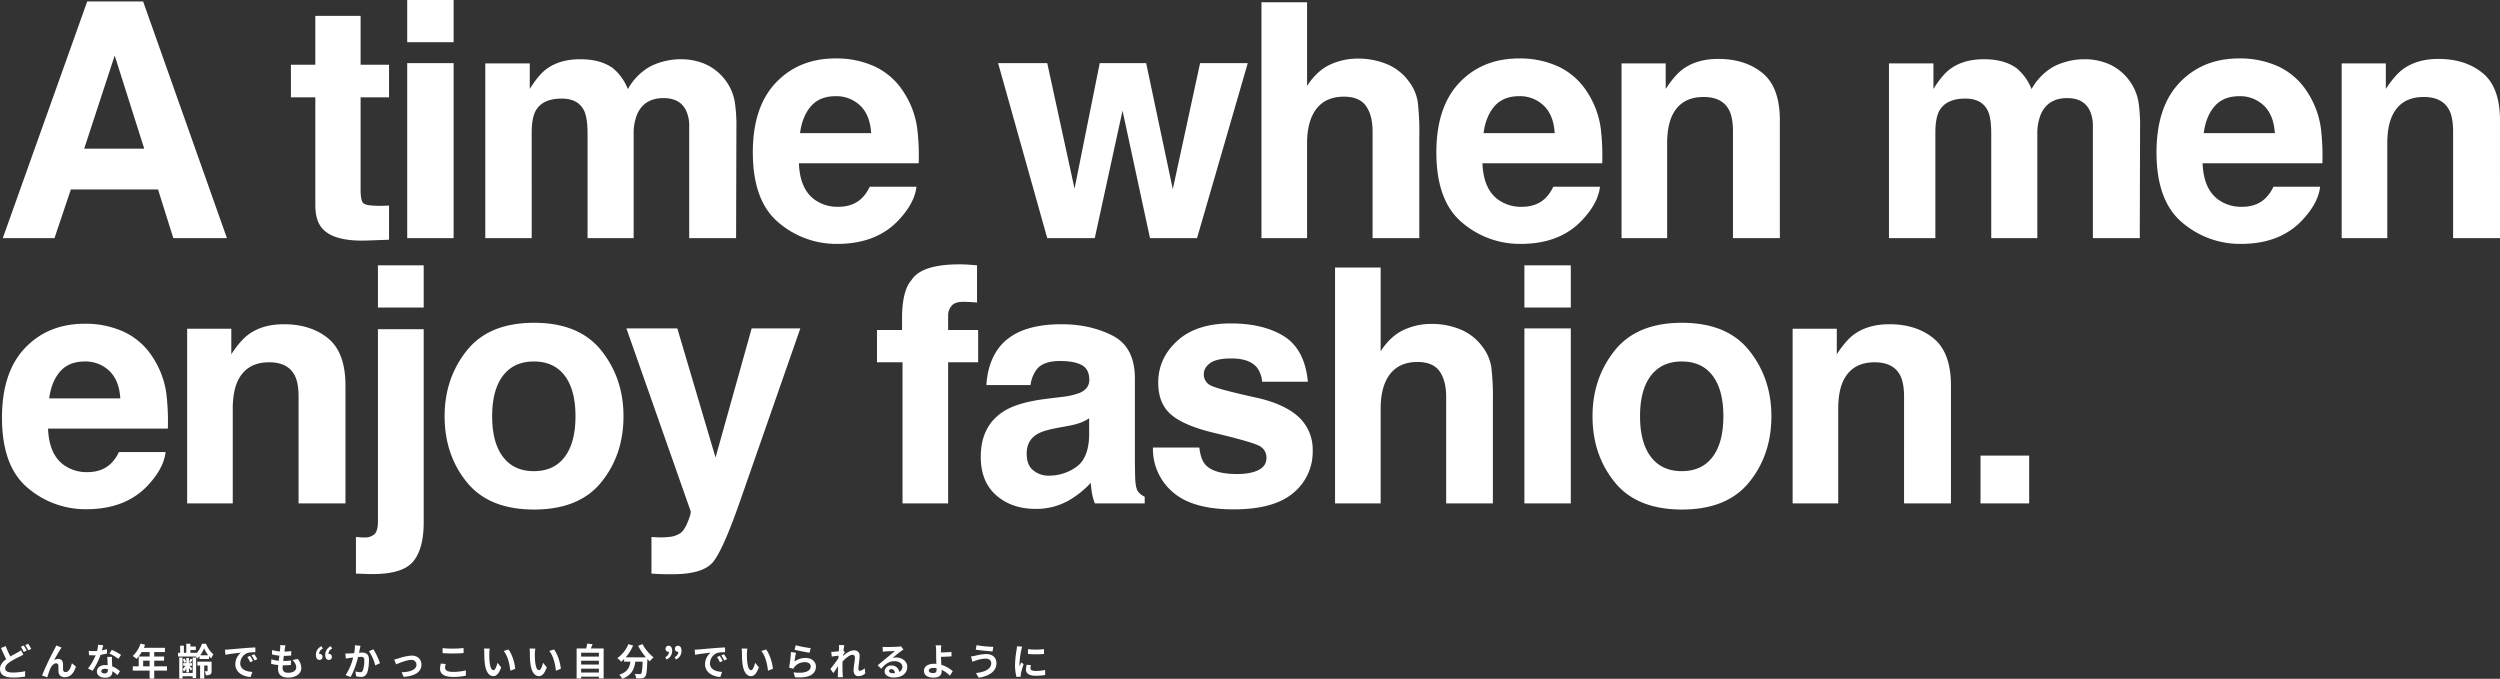 <svg xmlns="http://www.w3.org/2000/svg" width="1338.058" height="363.325" viewBox="0 0 1338.058 363.325"><rect x="0" y="0" width="1338.058" height="363.325" fill="#333333" stroke="none"/><g id="catch_copy" transform="translate(-2284.98 -110.555)"><path id="&#x30D1;&#x30B9;_111787" data-name="&#x30D1;&#x30B9; 111787" d="M87.57-26.039H40.906L32.141,0H4.469l45.2-126.672H79.578L124.438,0h-28.7ZM80.18-47.867,64.367-97.711,48.039-47.867ZM211.2-17.445V.859l-11.6.43q-17.359.6-23.719-6.016Q171.75-8.938,171.75-17.7V-75.367H158.687V-92.812H171.75v-26.125h24.234v26.125H211.2v17.445H195.984v49.5q0,5.758,1.461,7.176t8.938,1.418q1.117,0,2.363-.043T211.2-17.445Zm34.57-76.227V0H220.93V-93.672Zm0-33.773v22.6H220.93v-22.6Zm69.977,59.555q-3.094-6.789-12.117-6.789-10.484,0-14.094,6.789-1.977,3.867-1.977,11.516V0H262.719V-93.5h23.8v13.664q4.555-7.3,8.594-10.4,7.133-5.5,18.477-5.5,10.742,0,17.359,4.727a27.494,27.494,0,0,1,8.078,11.258,31.143,31.143,0,0,1,11.945-12.117,36.452,36.452,0,0,1,16.844-3.867,32.6,32.6,0,0,1,12.2,2.406,27.225,27.225,0,0,1,10.914,8.422,26.909,26.909,0,0,1,5.328,12.031,83.158,83.158,0,0,1,.859,13.836L396.953,0H371.859V-59.641a19.575,19.575,0,0,0-1.719-8.766q-3.266-6.531-12.031-6.531-10.141,0-14.008,8.422a26.447,26.447,0,0,0-1.977,10.742V0H317.461V-55.773Q317.461-64.109,315.742-67.891ZM493.484-27.5q-.945,8.336-8.68,16.93Q472.773,3.094,451.117,3.094A47.5,47.5,0,0,1,419.578-8.422q-13.664-11.516-13.664-37.469,0-24.32,12.332-37.3t32.012-12.977a49.092,49.092,0,0,1,21.055,4.383,36.883,36.883,0,0,1,15.469,13.836,47.207,47.207,0,0,1,7.133,19.336,124.872,124.872,0,0,1,.773,18.563H430.578q.516,14.094,8.852,19.766a20.848,20.848,0,0,0,12.2,3.523q7.562,0,12.289-4.3a20.409,20.409,0,0,0,4.555-6.445ZM469.25-56.2q-.6-9.711-5.887-14.738a18.28,18.28,0,0,0-13.105-5.027q-8.508,0-13.191,5.328T431.179-56.2ZM618.484,0l-14.7-68.234L588.921,0H563.484l-26.3-93.672h26.3l14.609,67.2,13.492-67.2h24.836l14.266,67.461L645.3-93.672H670.82L643.664,0ZM762.625-55V0H737.617V-56.977q0-7.563-2.578-12.2-3.352-6.531-12.719-6.531-9.711,0-14.738,6.488T702.554-50.7V0H678.148V-126.242h24.406v44.773q5.328-8.164,12.332-11.387a34.853,34.853,0,0,1,14.738-3.223,39.99,39.99,0,0,1,15.77,3.008,27.576,27.576,0,0,1,11.645,9.2,24.433,24.433,0,0,1,4.727,10.785A132.8,132.8,0,0,1,762.625-55Zm96.7,27.5q-.945,8.336-8.68,16.93Q838.617,3.094,816.96,3.094A47.5,47.5,0,0,1,785.421-8.422q-13.664-11.516-13.664-37.469,0-24.32,12.332-37.3T816.1-96.164a49.092,49.092,0,0,1,21.055,4.383,36.883,36.883,0,0,1,15.469,13.836,47.207,47.207,0,0,1,7.133,19.336,124.88,124.88,0,0,1,.773,18.563H796.421q.516,14.094,8.852,19.766a20.848,20.848,0,0,0,12.2,3.523q7.563,0,12.289-4.3A20.408,20.408,0,0,0,834.32-27.5ZM835.093-56.2q-.6-9.711-5.887-14.738A18.28,18.28,0,0,0,816.1-75.969q-8.508,0-13.191,5.328T797.023-56.2Zm79.687-19.336q-12.461,0-17.1,10.57-2.406,5.586-2.406,14.266V0H870.867V-93.5H894.5v13.664q4.727-7.219,8.938-10.4Q911-95.906,922.6-95.906q14.523,0,23.762,7.605T955.6-63.078V0H930.507V-56.977q0-7.391-1.977-11.344Q924.921-75.539,914.781-75.539Zm152.242,7.648q-3.094-6.789-12.117-6.789-10.484,0-14.094,6.789-1.977,3.867-1.977,11.516V0H1014V-93.5h23.8v13.664q4.555-7.3,8.594-10.4,7.133-5.5,18.477-5.5,10.742,0,17.359,4.727a27.494,27.494,0,0,1,8.078,11.258,31.143,31.143,0,0,1,11.945-12.117,36.452,36.452,0,0,1,16.844-3.867,32.6,32.6,0,0,1,12.2,2.406,27.225,27.225,0,0,1,10.914,8.422,26.909,26.909,0,0,1,5.328,12.031,83.161,83.161,0,0,1,.859,13.836L1148.234,0H1123.14V-59.641a19.575,19.575,0,0,0-1.719-8.766q-3.266-6.531-12.031-6.531-10.141,0-14.008,8.422a26.447,26.447,0,0,0-1.977,10.742V0h-24.664V-55.773Q1068.741-64.109,1067.023-67.891ZM1244.765-27.5q-.945,8.336-8.68,16.93Q1224.054,3.094,1202.4,3.094a47.5,47.5,0,0,1-31.539-11.516q-13.664-11.516-13.664-37.469,0-24.32,12.332-37.3t32.012-12.977a49.092,49.092,0,0,1,21.055,4.383,36.883,36.883,0,0,1,15.469,13.836,47.207,47.207,0,0,1,7.133,19.336,124.863,124.863,0,0,1,.773,18.563h-64.109q.516,14.094,8.852,19.766a20.848,20.848,0,0,0,12.2,3.523q7.562,0,12.289-4.3a20.409,20.409,0,0,0,4.555-6.445ZM1220.53-56.2q-.6-9.711-5.887-14.738a18.28,18.28,0,0,0-13.105-5.027q-8.508,0-13.191,5.328T1182.46-56.2Zm79.688-19.336q-12.461,0-17.1,10.57-2.406,5.586-2.406,14.266V0H1256.3V-93.5h23.633v13.664q4.727-7.219,8.938-10.4,7.562-5.672,19.164-5.672,14.523,0,23.762,7.605t9.238,25.223V0h-25.094V-56.977q0-7.391-1.977-11.344Q1310.359-75.539,1300.218-75.539ZM91.609,114.5q-.945,8.336-8.68,16.93Q70.9,145.094,49.242,145.094A47.5,47.5,0,0,1,17.7,133.578Q4.039,122.062,4.039,96.109q0-24.32,12.332-37.3T48.383,45.836a49.092,49.092,0,0,1,21.055,4.383A36.883,36.883,0,0,1,84.906,64.055a47.207,47.207,0,0,1,7.133,19.336,124.874,124.874,0,0,1,.773,18.563H28.7q.516,14.094,8.852,19.766a20.848,20.848,0,0,0,12.2,3.523q7.563,0,12.289-4.3A20.408,20.408,0,0,0,66.6,114.5ZM67.375,85.8q-.6-9.711-5.887-14.738a18.28,18.28,0,0,0-13.105-5.027q-8.508,0-13.191,5.328T29.3,85.8Zm79.687-19.336q-12.461,0-17.1,10.57-2.406,5.586-2.406,14.266V142H103.148V48.5h23.633V62.164q4.727-7.219,8.938-10.4,7.563-5.672,19.164-5.672,14.523,0,23.762,7.605t9.238,25.223V142H162.789V85.023q0-7.391-1.977-11.344Q157.2,66.461,147.062,66.461Zm58.2-17.7h24.492v103.3q0,14.18-5.586,20.969t-21.914,6.789q-1.117,0-3.309-.086t-5.457-.172V159.961q2.063.172,2.922.215t1.547.043a7.623,7.623,0,0,0,5.457-1.762q1.848-1.762,1.848-6.832Zm0-34.2h24.492v22.6H205.266ZM324.828,60.188q11.859,14.867,11.859,35.148,0,20.625-11.859,35.277T288.82,145.266q-24.148,0-36.008-14.652T240.953,95.336q0-20.281,11.859-35.148T288.82,45.32Q312.969,45.32,324.828,60.188Zm-36.094,5.844q-10.742,0-16.543,7.605t-5.8,21.7q0,14.094,5.8,21.742t16.543,7.648q10.742,0,16.5-7.648t5.758-21.742q0-14.094-5.758-21.7T288.734,66.031Zm97.219,51.391,19.336-69.094h26.039l-32.141,92.125q-9.281,26.641-14.7,33.043t-21.656,6.4q-3.266,0-5.242-.043t-5.93-.3V159.961l3.094.172a38.6,38.6,0,0,0,6.875-.258,12.342,12.342,0,0,0,5.5-1.977q2.148-1.461,4-6.1t1.5-5.672l-34.375-97.8H365.5ZM525.906,14.555V34.492q-2.062-.258-6.918-.387t-6.7,2.148a7.8,7.8,0,0,0-1.848,5.027v7.906h16.07V66.461h-16.07V142H486.031V66.461H472.367V49.188h13.406V43.172q0-15.039,5.07-20.711,5.328-8.422,25.7-8.422,2.32,0,4.211.129T525.906,14.555Zm11.883,43.914q9.711-12.375,33.344-12.375,15.383,0,27.328,6.1t11.945,23.031V118.2q0,4.469.172,10.828.258,4.812,1.461,6.531a8.78,8.78,0,0,0,3.609,2.836V142H589.007a27.277,27.277,0,0,1-1.547-5.328q-.43-2.492-.687-5.672a50.321,50.321,0,0,1-11.687,9.367,35.155,35.155,0,0,1-17.875,4.555q-12.719,0-21.012-7.262t-8.293-20.582q0-17.273,13.32-25.008,7.3-4.211,21.484-6.016l8.336-1.031a38.229,38.229,0,0,0,9.711-2.148Q586,80.641,586,75.914q0-5.758-4-7.949t-11.73-2.191q-8.68,0-12.289,4.3a17.86,17.86,0,0,0-3.437,8.594H530.914Q531.687,66.375,537.789,58.469ZM556.007,124.3a12.8,12.8,0,0,0,8.422,2.836A24.945,24.945,0,0,0,579,122.492q6.66-4.641,6.918-16.93V96.453a26.616,26.616,0,0,1-4.684,2.363,39.167,39.167,0,0,1-6.488,1.676l-5.5,1.031q-7.734,1.375-11.086,3.352-5.672,3.352-5.672,10.4Q552.484,121.547,556.007,124.3ZM690.351,52.625q11,7.047,12.633,24.234H678.492a14.488,14.488,0,0,0-2.664-7.477q-4.039-4.984-13.75-4.984-7.992,0-11.387,2.492T647.3,72.734a6.4,6.4,0,0,0,3.609,6.1q3.609,1.977,25.523,6.789,14.609,3.437,21.914,10.4a23.608,23.608,0,0,1,7.219,17.617,28.466,28.466,0,0,1-10.355,22.73q-10.355,8.809-32.012,8.809-22.086,0-32.613-9.324a30.335,30.335,0,0,1-10.527-23.762H644.89q.773,6.531,3.352,9.281,4.555,4.9,16.844,4.9,7.219,0,11.473-2.148t4.254-6.445a6.949,6.949,0,0,0-3.437-6.273q-3.438-2.148-25.523-7.391-15.9-3.953-22.43-9.883-6.531-5.844-6.531-16.844,0-12.977,10.184-22.3t28.66-9.324Q679.265,45.664,690.351,52.625ZM802.007,87v55H777V85.023q0-7.562-2.578-12.2-3.352-6.531-12.719-6.531-9.711,0-14.738,6.488T741.937,91.3V142H717.531V15.758h24.406V60.531q5.328-8.164,12.332-11.387a34.853,34.853,0,0,1,14.738-3.223,39.99,39.99,0,0,1,15.77,3.008,27.576,27.576,0,0,1,11.645,9.2,24.433,24.433,0,0,1,4.727,10.785A132.8,132.8,0,0,1,802.007,87Zm41.7-38.672V142H818.874V48.328Zm0-33.773v22.6H818.874v-22.6Zm95.5,45.633Q951.07,75.055,951.07,95.336q0,20.625-11.859,35.277T903.2,145.266q-24.148,0-36.008-14.652T855.335,95.336q0-20.281,11.859-35.148T903.2,45.32Q927.351,45.32,939.21,60.188Zm-36.094,5.844q-10.742,0-16.543,7.605t-5.8,21.7q0,14.094,5.8,21.742t16.543,7.648q10.742,0,16.5-7.648t5.758-21.742q0-14.094-5.758-21.7T903.117,66.031Zm103.234.43q-12.461,0-17.1,10.57-2.406,5.586-2.406,14.266V142H962.437V48.5H986.07V62.164q4.727-7.219,8.938-10.4,7.563-5.672,19.164-5.672,14.523,0,23.762,7.605t9.238,25.223V142h-25.094V85.023q0-7.391-1.977-11.344Q1016.491,66.461,1006.351,66.461Zm56.656,49.93h26.039V142h-26.039Z" transform="translate(2282 238)" fill="#fff"></path><path id="c_title1-2" d="M6.04-15.64,3.52-14.62c.9,2.1,1.86,4.26,2.78,5.96C4.38-7.24,2.98-5.6,2.98-3.4c0,3.46,3.02,4.58,7,4.58A36.893,36.893,0,0,0,16.4.66l.04-2.86a33.719,33.719,0,0,1-6.52.72c-2.78,0-4.18-.76-4.18-2.2,0-1.4,1.12-2.54,2.78-3.64A48.351,48.351,0,0,1,13.48-10c.72-.36,1.36-.7,2-1.06l-1.26-2.36a15.035,15.035,0,0,1-1.86,1.2c-.94.54-2.36,1.26-3.82,2.12A44.39,44.39,0,0,1,6.04-15.64Zm9.66-.3-1.58.64a23.935,23.935,0,0,1,1.56,2.78l1.62-.68A29.53,29.53,0,0,0,15.7-15.94Zm2.38-.92-1.58.66a23.6,23.6,0,0,1,1.6,2.76l1.6-.68A31.5,31.5,0,0,0,18.08-16.86Zm17.86,2L33.1-16c-.34.84-.72,1.5-.98,2.04A154.416,154.416,0,0,0,25.48.1l2.82.96A42.058,42.058,0,0,1,29.82-3.4c.72-1.62,1.84-3.02,3.2-3.02A1.1,1.1,0,0,1,34.2-5.3c.06.82.04,2.46.12,3.52C34.4-.32,35.44,1,37.66,1c3.06,0,4.92-2.28,5.96-5.7L41.46-6.46c-.58,2.48-1.64,4.72-3.38,4.72a1.163,1.163,0,0,1-1.3-1.08c-.1-.84-.04-2.44-.08-3.34-.08-1.66-.98-2.6-2.48-2.6a4.651,4.651,0,0,0-2.3.6c1-1.76,2.4-4.32,3.38-5.76C35.52-14.24,35.74-14.58,35.94-14.86Zm22.3-1.24-2.76-.28a16.818,16.818,0,0,1-.54,3.34c-.62.06-1.22.08-1.82.08a25.266,25.266,0,0,1-2.66-.14l.18,2.32c.86.06,1.68.08,2.5.08.34,0,.68,0,1.04-.02A31.511,31.511,0,0,1,50.1-3.66l2.42,1.24a36.852,36.852,0,0,0,4.28-8.56,34.7,34.7,0,0,0,3.5-.7L60.22-14a24.519,24.519,0,0,1-2.7.64C57.82-14.44,58.08-15.46,58.24-16.1ZM57.2-2.26c0-.7.74-1.22,1.9-1.22a7.185,7.185,0,0,1,1.62.2v.4c0,1.1-.42,1.86-1.8,1.86C57.82-1.02,57.2-1.52,57.2-2.26Zm5.72-7.62h-2.5c.04,1.22.14,3,.22,4.48-.46-.04-.9-.08-1.38-.08-2.78,0-4.42,1.5-4.42,3.46,0,2.2,1.96,3.3,4.44,3.3,2.84,0,3.86-1.44,3.86-3.3v-.2a16.955,16.955,0,0,1,2.7,2.14l1.34-2.14a13.079,13.079,0,0,0-4.14-2.56c-.04-1-.1-1.96-.12-2.54C62.9-8.2,62.86-9.04,62.92-9.88Zm3.44,1.06,1.42-2.1a34.451,34.451,0,0,0-4.94-2.72l-1.28,1.98A28.866,28.866,0,0,1,66.36-8.82ZM79.6-4.8V-7.84h3.46V-4.8Zm12.76,0H85.52V-7.84H90.8v-2.22H85.52v-2.38h5.74v-2.3H79.96a12.768,12.768,0,0,0,.66-1.64L78.2-17A15.423,15.423,0,0,1,74-10.34,18.407,18.407,0,0,1,76.06-8.8a17.974,17.974,0,0,0,2.72-3.64h4.28v2.38H77.22V-4.8H74.06v2.28h9V1.76h2.46V-2.52h6.84Zm13.76,3.52h-5.44V-9.52H98.92V1.72h1.76V.52h5.44v.96h1.84v-11h-1.84Zm-3.42-.3h1.4V-3.92c.4.52.84,1.08,1.04,1.42l.86-1c-.26-.28-1.14-1.14-1.66-1.64h1.42V-6.52H104.1v-2.8h-1.4v2.8h-1.68v1.38h1.16a5.787,5.787,0,0,1-1.4,1.76,7.809,7.809,0,0,1,.62,1.46,6.27,6.27,0,0,0,1.3-1.84Zm-.12-5.5a8.166,8.166,0,0,0-.66-1.88l-1.06.32a8.377,8.377,0,0,1,.6,1.92Zm2.3-1.82a12.337,12.337,0,0,1-.76,1.88l.98.28c.28-.48.6-1.12.94-1.82Zm5.26-1.84a17.227,17.227,0,0,0,2.1-3.72,16.691,16.691,0,0,0,2.16,3.72Zm-.4,2.02h5.08v-1.52a8.608,8.608,0,0,0,1.22,1.2,12.629,12.629,0,0,1,1.16-2.26c-1.58-1.06-3.06-3.46-3.98-5.62h-2.14a15.294,15.294,0,0,1-2.8,5.02v-.14h-3.4v-1.48h2.9V-15.4h-2.9v-1.52h-2.2v4.88H101.4v-3.84h-2v3.84H98.28v2h9.64a10.117,10.117,0,0,1,.5,1.1,9.143,9.143,0,0,0,1.32-1.32Zm6.48,1.42H108.6v2.06h1.48v7h2.2v-7h1.8V-2.4c0,.16-.06.24-.24.24s-.76,0-1.3-.02a8.655,8.655,0,0,1,.64,2.12,4.4,4.4,0,0,0,2.32-.4c.6-.38.72-.96.72-1.9Zm7.16-6.42.26,2.74c2.32-.5,6.4-.94,8.28-1.14a8,8,0,0,0-2.98,6.18c0,4.34,3.96,6.58,8.16,6.86l.94-2.74c-3.4-.18-6.48-1.36-6.48-4.66a6.078,6.078,0,0,1,4.24-5.6,20.777,20.777,0,0,1,3.86-.28l-.02-2.56c-1.42.06-3.6.18-5.66.36-3.66.3-6.96.6-8.64.74C124.96-13.78,124.18-13.74,123.38-13.72ZM136.8-10.4l-1.48.62A15.431,15.431,0,0,1,136.88-7l1.52-.68A24.822,24.822,0,0,0,136.8-10.4Zm2.24-.92-1.46.68a17.6,17.6,0,0,1,1.64,2.7l1.5-.72A29.919,29.919,0,0,0,139.04-11.32Zm16.74-4.7-2.82-.16a10.71,10.71,0,0,1-.02,1.78c-.04.46-.1,1-.16,1.62a18.888,18.888,0,0,1-4.12-.76l-.14,2.3a23.486,23.486,0,0,0,3.98.72c-.1.9-.22,1.84-.34,2.74a18.379,18.379,0,0,1-3.94-.8l-.14,2.42a22.377,22.377,0,0,0,3.84.66c-.08.82-.14,1.54-.14,2.02,0,3.34,2.22,4.7,5.36,4.7,4.38,0,7.1-2.16,7.1-5.18a7.455,7.455,0,0,0-1.94-4.8l-2.82.6a5.456,5.456,0,0,1,2.06,3.88c0,1.64-1.52,2.92-4.32,2.92-1.96,0-2.98-.88-2.98-2.54,0-.36.04-.86.08-1.46h.8c1.26,0,2.42-.08,3.54-.18l.06-2.38a34.647,34.647,0,0,1-4.02.24h-.14c.1-.9.22-1.84.34-2.72a36.044,36.044,0,0,0,3.9-.2l.08-2.38a28.209,28.209,0,0,1-3.66.28c.08-.66.16-1.2.22-1.54A17.9,17.9,0,0,1,155.78-16.02ZM174-8.24a1.545,1.545,0,0,0,1.6-1.68,1.518,1.518,0,0,0-1.6-1.54.82.82,0,0,0-.22.02,3.091,3.091,0,0,1,1.96-2.84l-.68-1.3a4.964,4.964,0,0,0-3,4.62C172.06-9.24,172.74-8.24,174-8.24Zm5,0a1.555,1.555,0,0,0,1.6-1.68,1.518,1.518,0,0,0-1.6-1.54.82.82,0,0,0-.22.02,3.091,3.091,0,0,1,1.96-2.84l-.68-1.3a4.964,4.964,0,0,0-3,4.62C177.06-9.24,177.74-8.24,179-8.24Zm16.94-7.56-2.98-.3a22.167,22.167,0,0,1-.42,4.24c-1.02.08-1.96.14-2.58.16a19.1,19.1,0,0,1-2.14,0l.24,2.72c.6-.1,1.66-.24,2.22-.34.38-.04,1-.12,1.72-.2a30.066,30.066,0,0,1-4.04,9.4l2.6,1.04c1.84-2.94,3.32-7.68,4.08-10.72.56-.04,1.06-.08,1.38-.08,1.26,0,1.94.22,1.94,1.82a15.919,15.919,0,0,1-.8,5.54,1.482,1.482,0,0,1-1.5.86,11.718,11.718,0,0,1-2.46-.42l.44,2.64a12.938,12.938,0,0,0,2.4.28A3.2,3.2,0,0,0,199.32-1c.86-1.74,1.14-4.98,1.14-7.34,0-2.88-1.5-3.82-3.62-3.82-.42,0-1.02.04-1.68.08.14-.72.28-1.46.42-2.06C195.68-14.64,195.82-15.28,195.94-15.8Zm6.88,1.88-2.38,1.02a23,23,0,0,1,3.36,7.6l2.54-1.18A34.569,34.569,0,0,0,202.82-13.92Zm11.14,5.46L215-5.86c1.7-.72,5.7-2.38,8.02-2.38a2.564,2.564,0,0,1,2.86,2.54c0,2.72-3.36,3.94-7.94,4.06L219,.82c6.36-.4,9.54-2.86,9.54-6.48,0-3.02-2.12-4.9-5.28-4.9A28.175,28.175,0,0,0,216.08-9C215.48-8.82,214.56-8.58,213.96-8.46Zm25.9-6.08v2.64c1.62.14,3.36.22,5.46.22,1.9,0,4.38-.12,5.78-.24v-2.66c-1.54.16-3.82.28-5.8.28A52.466,52.466,0,0,1,239.86-14.54Zm1.68,8.48-2.62-.24a12.938,12.938,0,0,0-.4,2.88c0,2.74,2.3,4.28,6.88,4.28a30.819,30.819,0,0,0,6.94-.68l-.02-2.82a27.462,27.462,0,0,1-7.02.8c-2.88,0-4.1-.92-4.1-2.2A7.369,7.369,0,0,1,241.54-6.06ZM265.1-14.3l-3.08-.04a12.157,12.157,0,0,1,.16,2.04c0,1.22.02,3.56.22,5.4.56,5.36,2.46,7.34,4.66,7.34,1.6,0,2.86-1.22,4.18-4.7l-2-2.44c-.38,1.6-1.18,3.94-2.12,3.94-1.26,0-1.86-1.98-2.14-4.86-.12-1.44-.14-2.94-.12-4.24A16.179,16.179,0,0,1,265.1-14.3Zm10,.46-2.54.82c2.18,2.48,3.24,7.34,3.56,10.56l2.62-1.02C278.52-6.54,277-11.54,275.1-13.84Zm14.4-.46-3.08-.04a12.157,12.157,0,0,1,.16,2.04c0,1.22.02,3.56.22,5.4.56,5.36,2.46,7.34,4.66,7.34,1.6,0,2.86-1.22,4.18-4.7l-2-2.44c-.38,1.6-1.18,3.94-2.12,3.94-1.26,0-1.86-1.98-2.14-4.86-.12-1.44-.14-2.94-.12-4.24A16.179,16.179,0,0,1,289.5-14.3Zm10,.46-2.54.82c2.18,2.48,3.24,7.34,3.56,10.56l2.62-1.02C302.92-6.54,301.4-11.54,299.5-13.84ZM314.02-1.48V-3.56h9.5v2.08Zm9.5-6.34v2.06h-9.5V-7.82Zm0-4.26v2.06h-9.5v-2.06Zm-4.32-2.28c.32-.72.64-1.5.94-2.3l-2.88-.32a22.636,22.636,0,0,1-.54,2.62H311.6V1.72h2.42v-1h9.5V1.7h2.54V-14.36Zm25.3-1.42a33.964,33.964,0,0,0,4.18,6.14h-10.8a23.987,23.987,0,0,0,3.96-6.3l-2.56-.74a16.582,16.582,0,0,1-5.9,7.48,14.3,14.3,0,0,1,2.04,1.92,15.073,15.073,0,0,0,1.6-1.44v1.4h3.38c-.4,2.92-1.44,5.54-5.96,7a7.968,7.968,0,0,1,1.58,2.2c5.18-1.94,6.48-5.36,6.98-9.2h3.94c-.18,4.18-.4,5.96-.8,6.38a.927.927,0,0,1-.8.28c-.5,0-1.54-.02-2.64-.1a5.747,5.747,0,0,1,.78,2.4,20.008,20.008,0,0,0,3.02-.06,2.413,2.413,0,0,0,1.82-.94c.7-.84.94-3.2,1.16-9.24v-.14c.44.46.86.9,1.28,1.28a11.392,11.392,0,0,1,2.02-2.14,23.029,23.029,0,0,1-5.94-7.12Zm15.24,7.3a4.952,4.952,0,0,0,3-4.64c0-1.7-.68-2.7-1.94-2.7a1.566,1.566,0,0,0-1.6,1.68,1.518,1.518,0,0,0,1.6,1.54.82.82,0,0,0,.22-.02,3.117,3.117,0,0,1-1.96,2.86Zm5,0a4.952,4.952,0,0,0,3-4.64c0-1.7-.68-2.7-1.94-2.7a1.566,1.566,0,0,0-1.6,1.68,1.518,1.518,0,0,0,1.6,1.54.82.82,0,0,0,.22-.02,3.117,3.117,0,0,1-1.96,2.86Zm10.04-5.24.26,2.74c2.32-.5,6.4-.94,8.28-1.14a8,8,0,0,0-2.98,6.18c0,4.34,3.96,6.58,8.16,6.86l.94-2.74c-3.4-.18-6.48-1.36-6.48-4.66a6.078,6.078,0,0,1,4.24-5.6,20.777,20.777,0,0,1,3.86-.28l-.02-2.56c-1.42.06-3.6.18-5.66.36-3.66.3-6.96.6-8.64.74C376.36-13.78,375.58-13.74,374.78-13.72ZM388.2-10.4l-1.48.62A15.432,15.432,0,0,1,388.28-7l1.52-.68A24.825,24.825,0,0,0,388.2-10.4Zm2.24-.92-1.46.68a17.594,17.594,0,0,1,1.64,2.7l1.5-.72A29.919,29.919,0,0,0,390.44-11.32ZM403-14.3l-3.08-.04a12.157,12.157,0,0,1,.16,2.04c0,1.22.02,3.56.22,5.4.56,5.36,2.46,7.34,4.66,7.34,1.6,0,2.86-1.22,4.18-4.7l-2-2.44c-.38,1.6-1.18,3.94-2.12,3.94-1.26,0-1.86-1.98-2.14-4.86-.12-1.44-.14-2.94-.12-4.24A16.179,16.179,0,0,1,403-14.3Zm10,.46-2.54.82c2.18,2.48,3.24,7.34,3.56,10.56l2.62-1.02C416.42-6.54,414.9-11.54,413-13.84Zm15.88-2.26-.64,2.4c1.56.4,6.02,1.34,8.04,1.6l.6-2.44A61.215,61.215,0,0,1,428.88-16.1Zm.12,4.02-2.68-.38a73.782,73.782,0,0,1-1,8.36l2.3.58a4.845,4.845,0,0,1,.74-1.16,7.12,7.12,0,0,1,5.56-2.36c1.74,0,2.98.96,2.98,2.26,0,2.54-3.18,4-9.18,3.18l.76,2.62c8.32.7,11.2-2.1,11.2-5.74,0-2.42-2.04-4.58-5.54-4.58a9.79,9.79,0,0,0-5.9,1.9C428.38-8.54,428.74-10.98,429-12.08Zm23.04-2.34c0,.22-.04.78-.08,1.54-.86.12-1.74.22-2.32.26a17.184,17.184,0,0,1-1.74.02l.26,2.56c1.12-.16,2.66-.36,3.64-.48-.02.48-.06.96-.1,1.42-1.14,1.68-3.14,4.32-4.28,5.72L449-1.2c.7-.94,1.68-2.4,2.52-3.66-.02,1.68-.04,2.84-.08,4.4,0,.32-.02,1.02-.06,1.48h2.76c-.06-.46-.12-1.18-.14-1.54-.12-1.88-.12-3.56-.12-5.2,0-.52.02-1.06.04-1.62,1.64-1.8,3.8-3.64,5.28-3.64.84,0,1.36.5,1.36,1.48,0,1.82-.72,4.76-.72,6.92,0,1.94,1,3.02,2.5,3.02a5.331,5.331,0,0,0,3.76-1.48l-.32-2.82a4.149,4.149,0,0,1-2.6,1.44c-.5,0-.76-.38-.76-.9,0-2.06.66-5,.66-7.08a2.8,2.8,0,0,0-3.14-2.96c-1.94,0-4.24,1.62-5.82,3,.02-.16.02-.3.04-.44.34-.52.74-1.18,1.02-1.54l-.74-.96c.14-1.24.32-2.26.44-2.82l-2.92-.1A11.042,11.042,0,0,1,452.04-14.42ZM478.8-2.36c0-.5.48-.96,1.24-.96,1.08,0,1.82.84,1.94,2.14a10.442,10.442,0,0,1-1.16.06C479.62-1.12,478.8-1.62,478.8-2.36Zm-3.4-12.88.08,2.6c.46-.06,1.1-.12,1.64-.16,1.06-.06,3.82-.18,4.84-.2-.98.86-3.06,2.54-4.18,3.46-1.18.98-3.6,3.02-5.02,4.16l1.82,1.88c2.14-2.44,4.14-4.06,7.2-4.06,2.36,0,4.16,1.22,4.16,3.02a2.9,2.9,0,0,1-1.66,2.72,4,4,0,0,0-4.26-3.42,3.351,3.351,0,0,0-3.58,3.12c0,2,2.1,3.28,4.88,3.28,4.84,0,7.24-2.5,7.24-5.66,0-2.92-2.58-5.04-5.98-5.04a7.813,7.813,0,0,0-1.9.22c1.26-1,3.36-2.76,4.44-3.52.46-.34.94-.62,1.4-.92l-1.3-1.78a8.738,8.738,0,0,1-1.52.22c-1.14.1-5.42.18-6.48.18A13.879,13.879,0,0,1,475.4-15.24ZM500.1-2.56c0-.86.94-1.4,2.5-1.4a10.878,10.878,0,0,1,1.64.14c.02.28.02.52.02.7,0,1.34-.46,1.9-1.74,1.9C501.12-1.22,500.1-1.58,500.1-2.56Zm6.7-13.48h-3.02A14.473,14.473,0,0,1,504-13.7c.02.86.02,2.04.02,3.26,0,1.06.08,2.76.14,4.32a11.366,11.366,0,0,0-1.18-.06c-3.68,0-5.46,1.66-5.46,3.74,0,2.72,2.34,3.66,5.2,3.66,3.36,0,4.26-1.68,4.26-3.46,0-.2,0-.44-.02-.7A15.6,15.6,0,0,1,511.38.2l1.54-2.38a15.7,15.7,0,0,0-6.08-3.42c-.1-1.48-.18-3.08-.22-4.28,1.62-.04,3.98-.14,5.66-.28l-.08-2.38c-1.66.2-4,.28-5.6.3,0-.52,0-1,.02-1.46A19.246,19.246,0,0,1,506.8-16.04Zm26.7,9.5c0,3.12-3.2,4.76-8.16,5.32l1.44,2.48c5.56-.76,9.52-3.42,9.52-7.7,0-3.14-2.22-4.94-5.38-4.94a26.372,26.372,0,0,0-6.04.92,20.133,20.133,0,0,1-2.2.34l.76,2.86c.58-.22,1.36-.54,1.94-.7a17.837,17.837,0,0,1,5.2-.98C532.46-8.94,533.5-7.86,533.5-6.54Zm-7.86-9.6-.4,2.4c2.3.4,6.64.8,8.98.96l.4-2.46A59.384,59.384,0,0,1,525.64-16.14Zm27.52,2.16v2.56a53.679,53.679,0,0,0,8.6,0V-14A41.126,41.126,0,0,1,553.16-13.98Zm1.6,8.54-2.3-.22a12.217,12.217,0,0,0-.34,2.6c0,2.06,1.66,3.28,5.1,3.28a28.323,28.323,0,0,0,5.16-.38l-.04-2.7a23.642,23.642,0,0,1-5.02.52c-2.04,0-2.8-.54-2.8-1.42A6.79,6.79,0,0,1,554.76-5.44Zm-4.68-9.88-2.8-.24c-.02.64-.14,1.4-.2,1.96a55.764,55.764,0,0,0-.84,7.92,25.565,25.565,0,0,0,.78,6.54L549.34.7c-.02-.28-.04-.6-.04-.82a6.036,6.036,0,0,1,.1-.94c.22-1.06.88-3.24,1.44-4.9l-1.24-.98c-.28.66-.6,1.36-.9,2.04a9.65,9.65,0,0,1-.08-1.3,53.044,53.044,0,0,1,.96-7.34C549.66-13.9,549.92-14.9,550.08-15.32Z" transform="translate(2282 472)" fill="#fff"></path></g></svg>